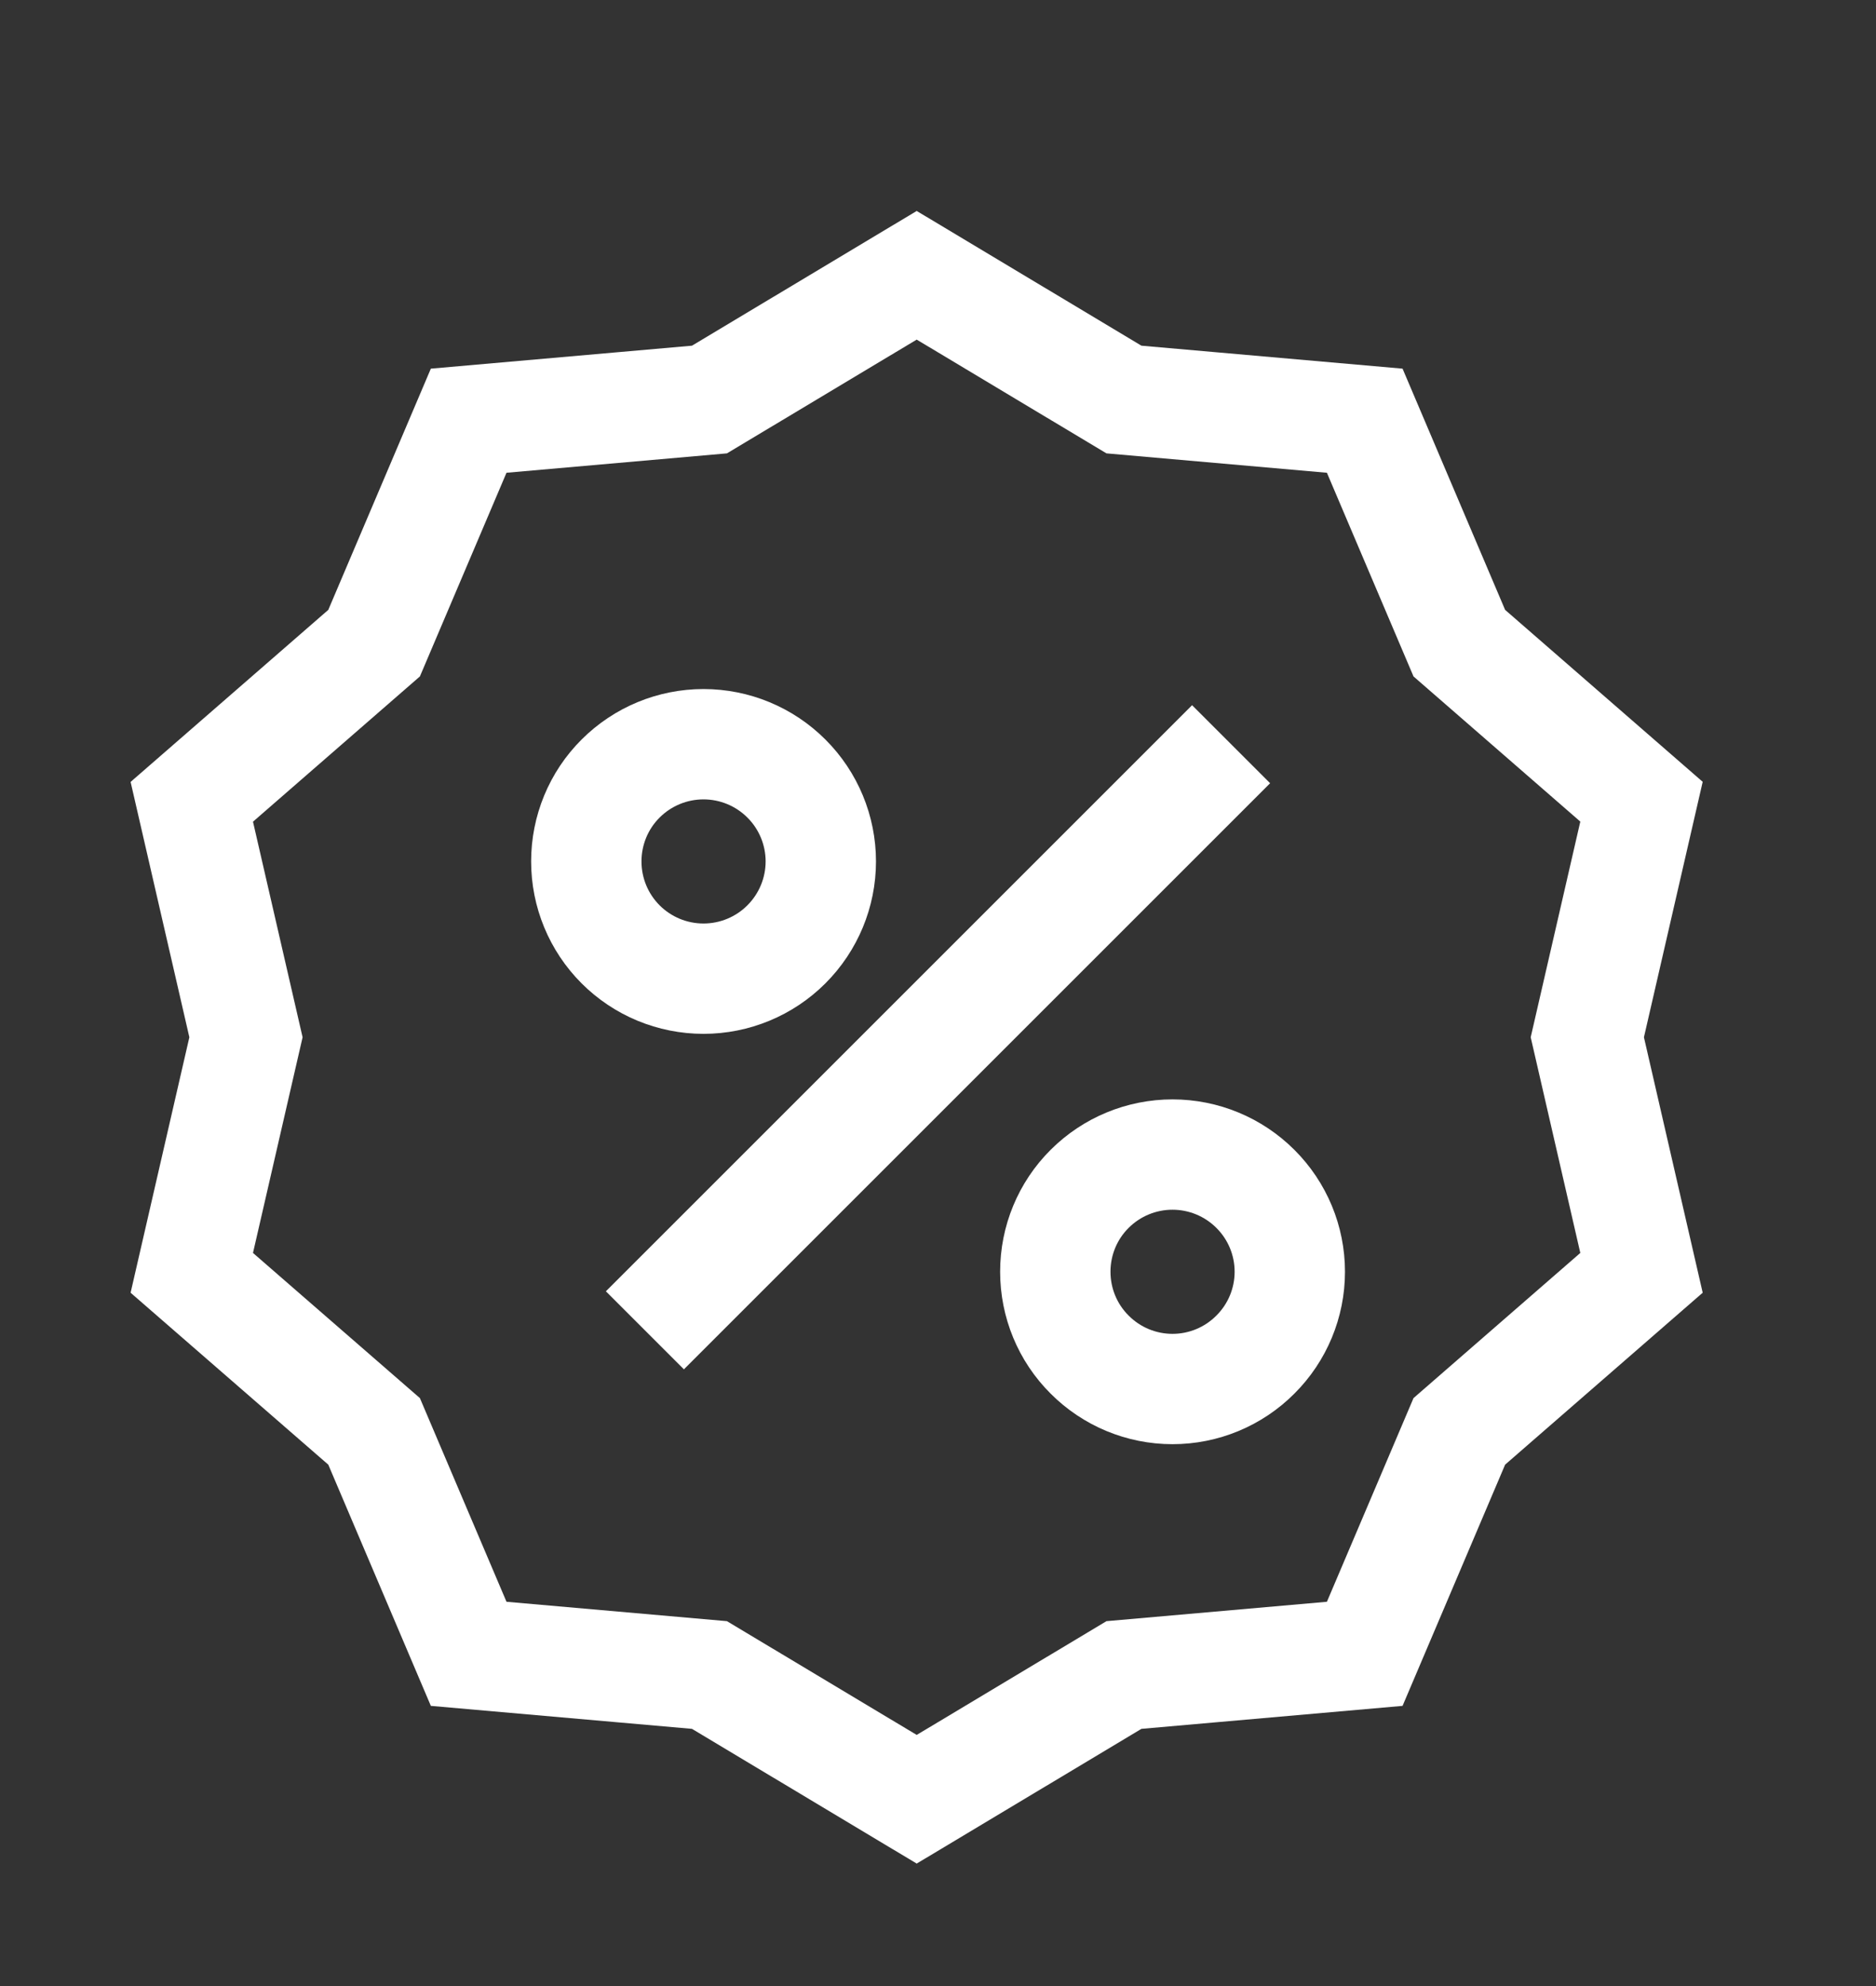 <svg width="17" height="18" viewBox="0 0 17 18" fill="none" xmlns="http://www.w3.org/2000/svg">
<rect x="0" y="0" width="17" height="18" fill="#333333" stroke="none"/>
<path d="M5.844 12.057L11.156 6.745M8.307 2.495L10.185 3.621L12.367 3.813L13.224 5.829L14.875 7.266L14.384 9.401L14.875 11.536L13.224 12.973L12.367 14.989L10.185 15.181L8.307 16.307L6.429 15.181L4.247 14.989L3.39 12.973L1.738 11.536L2.229 9.401L1.738 7.267L3.39 5.829L4.247 3.813L6.429 3.621L8.307 2.495ZM7.438 7.807C7.438 8.089 7.326 8.359 7.126 8.559C6.927 8.758 6.657 8.87 6.375 8.87C6.093 8.87 5.823 8.758 5.624 8.559C5.424 8.359 5.313 8.089 5.313 7.807C5.313 7.526 5.424 7.255 5.624 7.056C5.823 6.857 6.093 6.745 6.375 6.745C6.657 6.745 6.927 6.857 7.126 7.056C7.326 7.255 7.438 7.526 7.438 7.807ZM11.688 11.526C11.688 11.808 11.576 12.078 11.376 12.277C11.177 12.477 10.907 12.589 10.625 12.589C10.343 12.589 10.073 12.477 9.874 12.277C9.674 12.078 9.563 11.808 9.563 11.526C9.563 11.244 9.674 10.974 9.874 10.775C10.073 10.576 10.343 10.464 10.625 10.464C10.907 10.464 11.177 10.576 11.376 10.775C11.576 10.974 11.688 11.244 11.688 11.526Z" stroke="white"/>
</svg>
